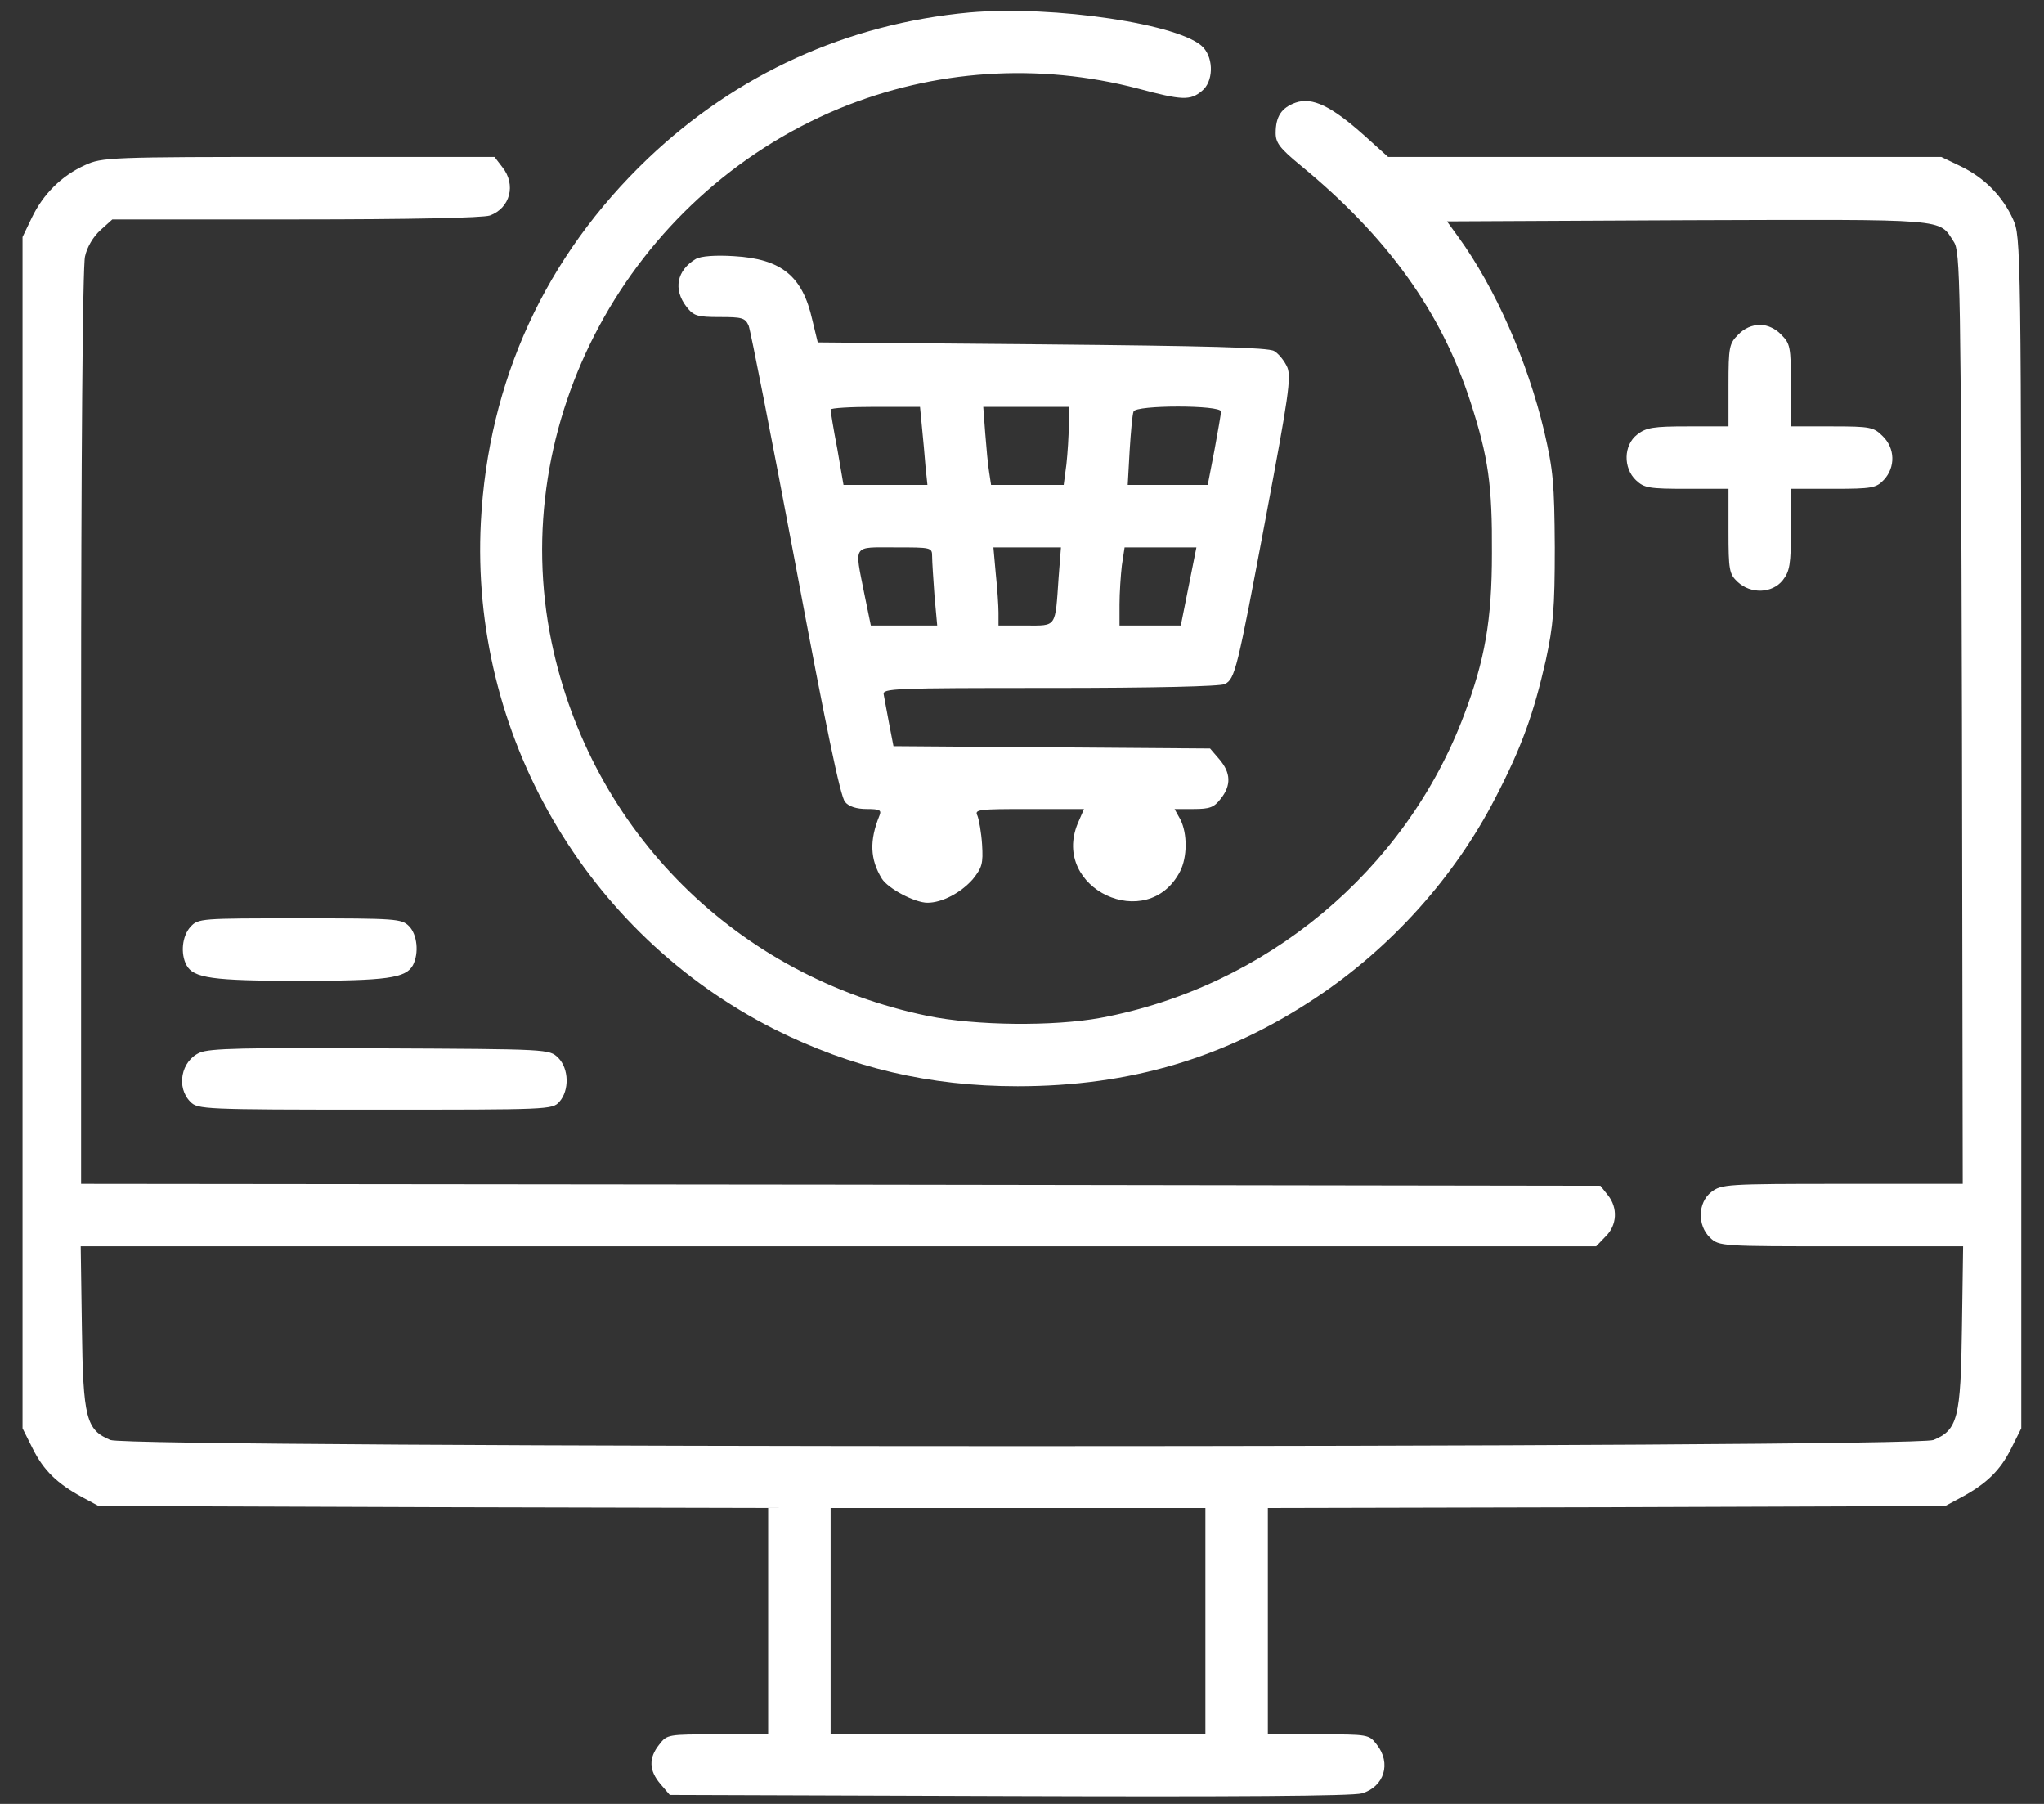 <svg width="68" height="60" viewBox="0 0 68 60" fill="none" xmlns="http://www.w3.org/2000/svg">
<rect x="0" y="0" width="68" height="60" fill="#333333" stroke="none"/>
<path d="M32.244 0.415C28.179 0.792 24.517 2.454 21.555 5.272C18.14 8.532 16.244 12.662 15.997 17.363C15.633 24.415 19.477 31.052 25.763 34.234C28.335 35.519 30.919 36.13 33.854 36.13C37.594 36.13 40.776 35.182 43.763 33.195C46.27 31.532 48.4 29.169 49.751 26.532C50.621 24.857 51.023 23.74 51.426 21.961C51.673 20.805 51.725 20.259 51.725 18.208C51.712 16.065 51.673 15.649 51.374 14.35C50.816 12.013 49.751 9.584 48.517 7.883L48.14 7.363L56.153 7.324C64.906 7.298 64.491 7.259 64.997 8.039C65.218 8.363 65.231 9.337 65.27 23.883L65.296 39.377H61.296C57.426 39.377 57.27 39.39 56.932 39.649C56.478 40 56.465 40.766 56.893 41.169C57.192 41.455 57.27 41.455 61.257 41.455H65.309L65.27 44.143C65.231 47.182 65.127 47.559 64.322 47.896C63.66 48.169 4.334 48.169 3.672 47.896C2.867 47.559 2.763 47.182 2.724 44.143L2.685 41.455H27.893H53.101L53.413 41.13C53.803 40.753 53.828 40.169 53.491 39.753L53.244 39.441L27.971 39.403L2.698 39.377V24.208C2.698 15.428 2.75 8.831 2.828 8.532C2.893 8.22 3.101 7.87 3.347 7.649L3.737 7.298H9.828C13.737 7.298 16.049 7.246 16.296 7.168C16.971 6.922 17.179 6.143 16.711 5.558L16.451 5.22H9.932C3.659 5.22 3.386 5.233 2.828 5.493C2.049 5.844 1.438 6.454 1.062 7.233L0.75 7.883V27.701V47.507L1.088 48.182C1.451 48.909 1.906 49.351 2.75 49.805L3.282 50.091L14.425 50.13L25.555 50.156V53.922V57.688H23.88C22.218 57.688 22.192 57.688 21.932 58.026C21.568 58.481 21.594 58.896 21.971 59.338L22.283 59.702L33.569 59.74C41.101 59.766 44.997 59.74 45.309 59.65C46.049 59.429 46.296 58.65 45.802 58.026C45.543 57.688 45.517 57.688 43.854 57.688H42.179V53.922V50.156L53.452 50.13L64.712 50.091L65.244 49.805C66.088 49.351 66.543 48.909 66.906 48.182L67.244 47.507V27.701C67.244 8.052 67.231 7.883 66.972 7.298C66.621 6.519 66.01 5.909 65.231 5.532L64.582 5.22H55.387H46.179L45.387 4.506C44.296 3.532 43.66 3.22 43.101 3.415C42.634 3.584 42.439 3.87 42.439 4.428C42.439 4.753 42.582 4.935 43.257 5.493C46.153 7.87 47.945 10.363 48.919 13.363C49.517 15.207 49.647 16.143 49.634 18.402C49.634 20.623 49.4 21.948 48.712 23.766C46.764 28.961 42.114 32.831 36.608 33.857C35.036 34.143 32.465 34.117 30.867 33.792C24.529 32.493 19.659 27.662 18.348 21.35C16.841 14.065 20.906 6.519 27.919 3.61C31.075 2.311 34.543 2.078 37.867 2.948C39.322 3.337 39.595 3.35 39.984 3.026C40.361 2.727 40.387 1.974 40.036 1.584C39.335 0.805 35.049 0.168 32.244 0.415ZM40.101 53.922V57.688H33.867H27.633V53.922V50.156H33.867H40.101V53.922Z" fill="white"/>
<path d="M23.153 8.61C22.516 8.987 22.387 9.623 22.841 10.207C23.075 10.506 23.192 10.545 23.945 10.545C24.685 10.545 24.789 10.571 24.906 10.831C24.971 11 25.672 14.571 26.465 18.779C27.465 24.117 27.958 26.506 28.114 26.675C28.244 26.831 28.503 26.909 28.841 26.909C29.27 26.909 29.335 26.948 29.257 27.13C28.919 27.961 28.945 28.584 29.335 29.221C29.543 29.558 30.439 30.026 30.854 30.026C31.348 30.026 31.971 29.688 32.361 29.247C32.672 28.857 32.711 28.727 32.672 28.091C32.646 27.688 32.569 27.26 32.517 27.13C32.413 26.922 32.542 26.909 34.231 26.909H36.062L35.854 27.389C34.958 29.558 38.179 31.065 39.257 28.987C39.504 28.506 39.504 27.727 39.27 27.26L39.075 26.909H39.711C40.244 26.909 40.387 26.857 40.608 26.571C40.971 26.117 40.945 25.701 40.569 25.259L40.257 24.896L34.997 24.857L29.724 24.818L29.581 24.078C29.503 23.675 29.426 23.233 29.4 23.104C29.348 22.896 29.685 22.883 34.932 22.883C38.374 22.883 40.595 22.831 40.75 22.753C41.088 22.571 41.153 22.311 42.114 17.195C42.867 13.194 42.958 12.558 42.828 12.22C42.737 12.013 42.543 11.766 42.387 11.675C42.192 11.558 40.153 11.506 34.659 11.454L27.205 11.389L27.023 10.636C26.698 9.181 25.997 8.61 24.413 8.519C23.789 8.48 23.322 8.519 23.153 8.61ZM30.672 14.207C30.711 14.584 30.763 15.168 30.789 15.506L30.854 16.13H29.452H28.062L27.854 14.922C27.724 14.259 27.633 13.675 27.633 13.623C27.633 13.571 28.296 13.532 29.114 13.532H30.607L30.672 14.207ZM35.556 14.143C35.556 14.493 35.517 15.078 35.478 15.441L35.387 16.13H34.179H32.971L32.906 15.701C32.867 15.48 32.815 14.896 32.776 14.402L32.711 13.532H34.127H35.556V14.143ZM40.62 13.688C40.62 13.766 40.517 14.35 40.4 14.987L40.179 16.13H38.854H37.517L37.581 14.987C37.62 14.363 37.672 13.779 37.711 13.688C37.776 13.467 40.62 13.467 40.62 13.688ZM31.01 18.506C31.01 18.675 31.049 19.259 31.088 19.805L31.179 20.805H30.075H28.971L28.75 19.727C28.426 18.091 28.348 18.207 29.776 18.207C30.984 18.207 31.01 18.207 31.01 18.506ZM35.218 19.207C35.101 20.896 35.166 20.805 34.127 20.805H33.218V20.376C33.218 20.156 33.179 19.571 33.127 19.078L33.049 18.207H34.166H35.296L35.218 19.207ZM39.543 19.506L39.283 20.805H38.27H37.244V20.104C37.244 19.727 37.283 19.143 37.322 18.805L37.413 18.207H38.608H39.802L39.543 19.506Z" fill="white"/>
<path d="M57.828 11.13C57.53 11.428 57.504 11.532 57.504 12.818V14.181H56.153C54.997 14.181 54.764 14.22 54.465 14.454C54.01 14.805 53.997 15.571 54.426 15.974C54.699 16.233 54.867 16.259 56.114 16.259H57.504V17.662C57.504 18.961 57.53 19.091 57.803 19.35C58.244 19.766 58.958 19.74 59.309 19.299C59.543 19 59.582 18.766 59.582 17.61V16.259H60.984C62.283 16.259 62.413 16.233 62.673 15.961C63.062 15.545 63.049 14.909 62.634 14.506C62.335 14.207 62.231 14.181 60.945 14.181H59.582V12.818C59.582 11.532 59.556 11.428 59.257 11.13C59.062 10.922 58.79 10.805 58.543 10.805C58.296 10.805 58.023 10.922 57.828 11.13Z" fill="white"/>
<path d="M6.334 30.831C6.062 31.13 5.997 31.714 6.205 32.104C6.438 32.532 7.062 32.623 9.971 32.623C12.88 32.623 13.503 32.532 13.737 32.104C13.945 31.701 13.88 31.078 13.607 30.805C13.361 30.558 13.179 30.545 9.971 30.545C6.672 30.545 6.594 30.545 6.334 30.831Z" fill="white"/>
<path d="M6.646 35.013C6.023 35.286 5.854 36.169 6.335 36.649C6.581 36.896 6.763 36.909 12.477 36.909C18.257 36.909 18.374 36.909 18.607 36.649C18.945 36.273 18.932 35.545 18.568 35.182C18.27 34.896 18.27 34.896 12.659 34.87C8.14 34.844 6.971 34.87 6.646 35.013Z" fill="white"/>
</svg>
